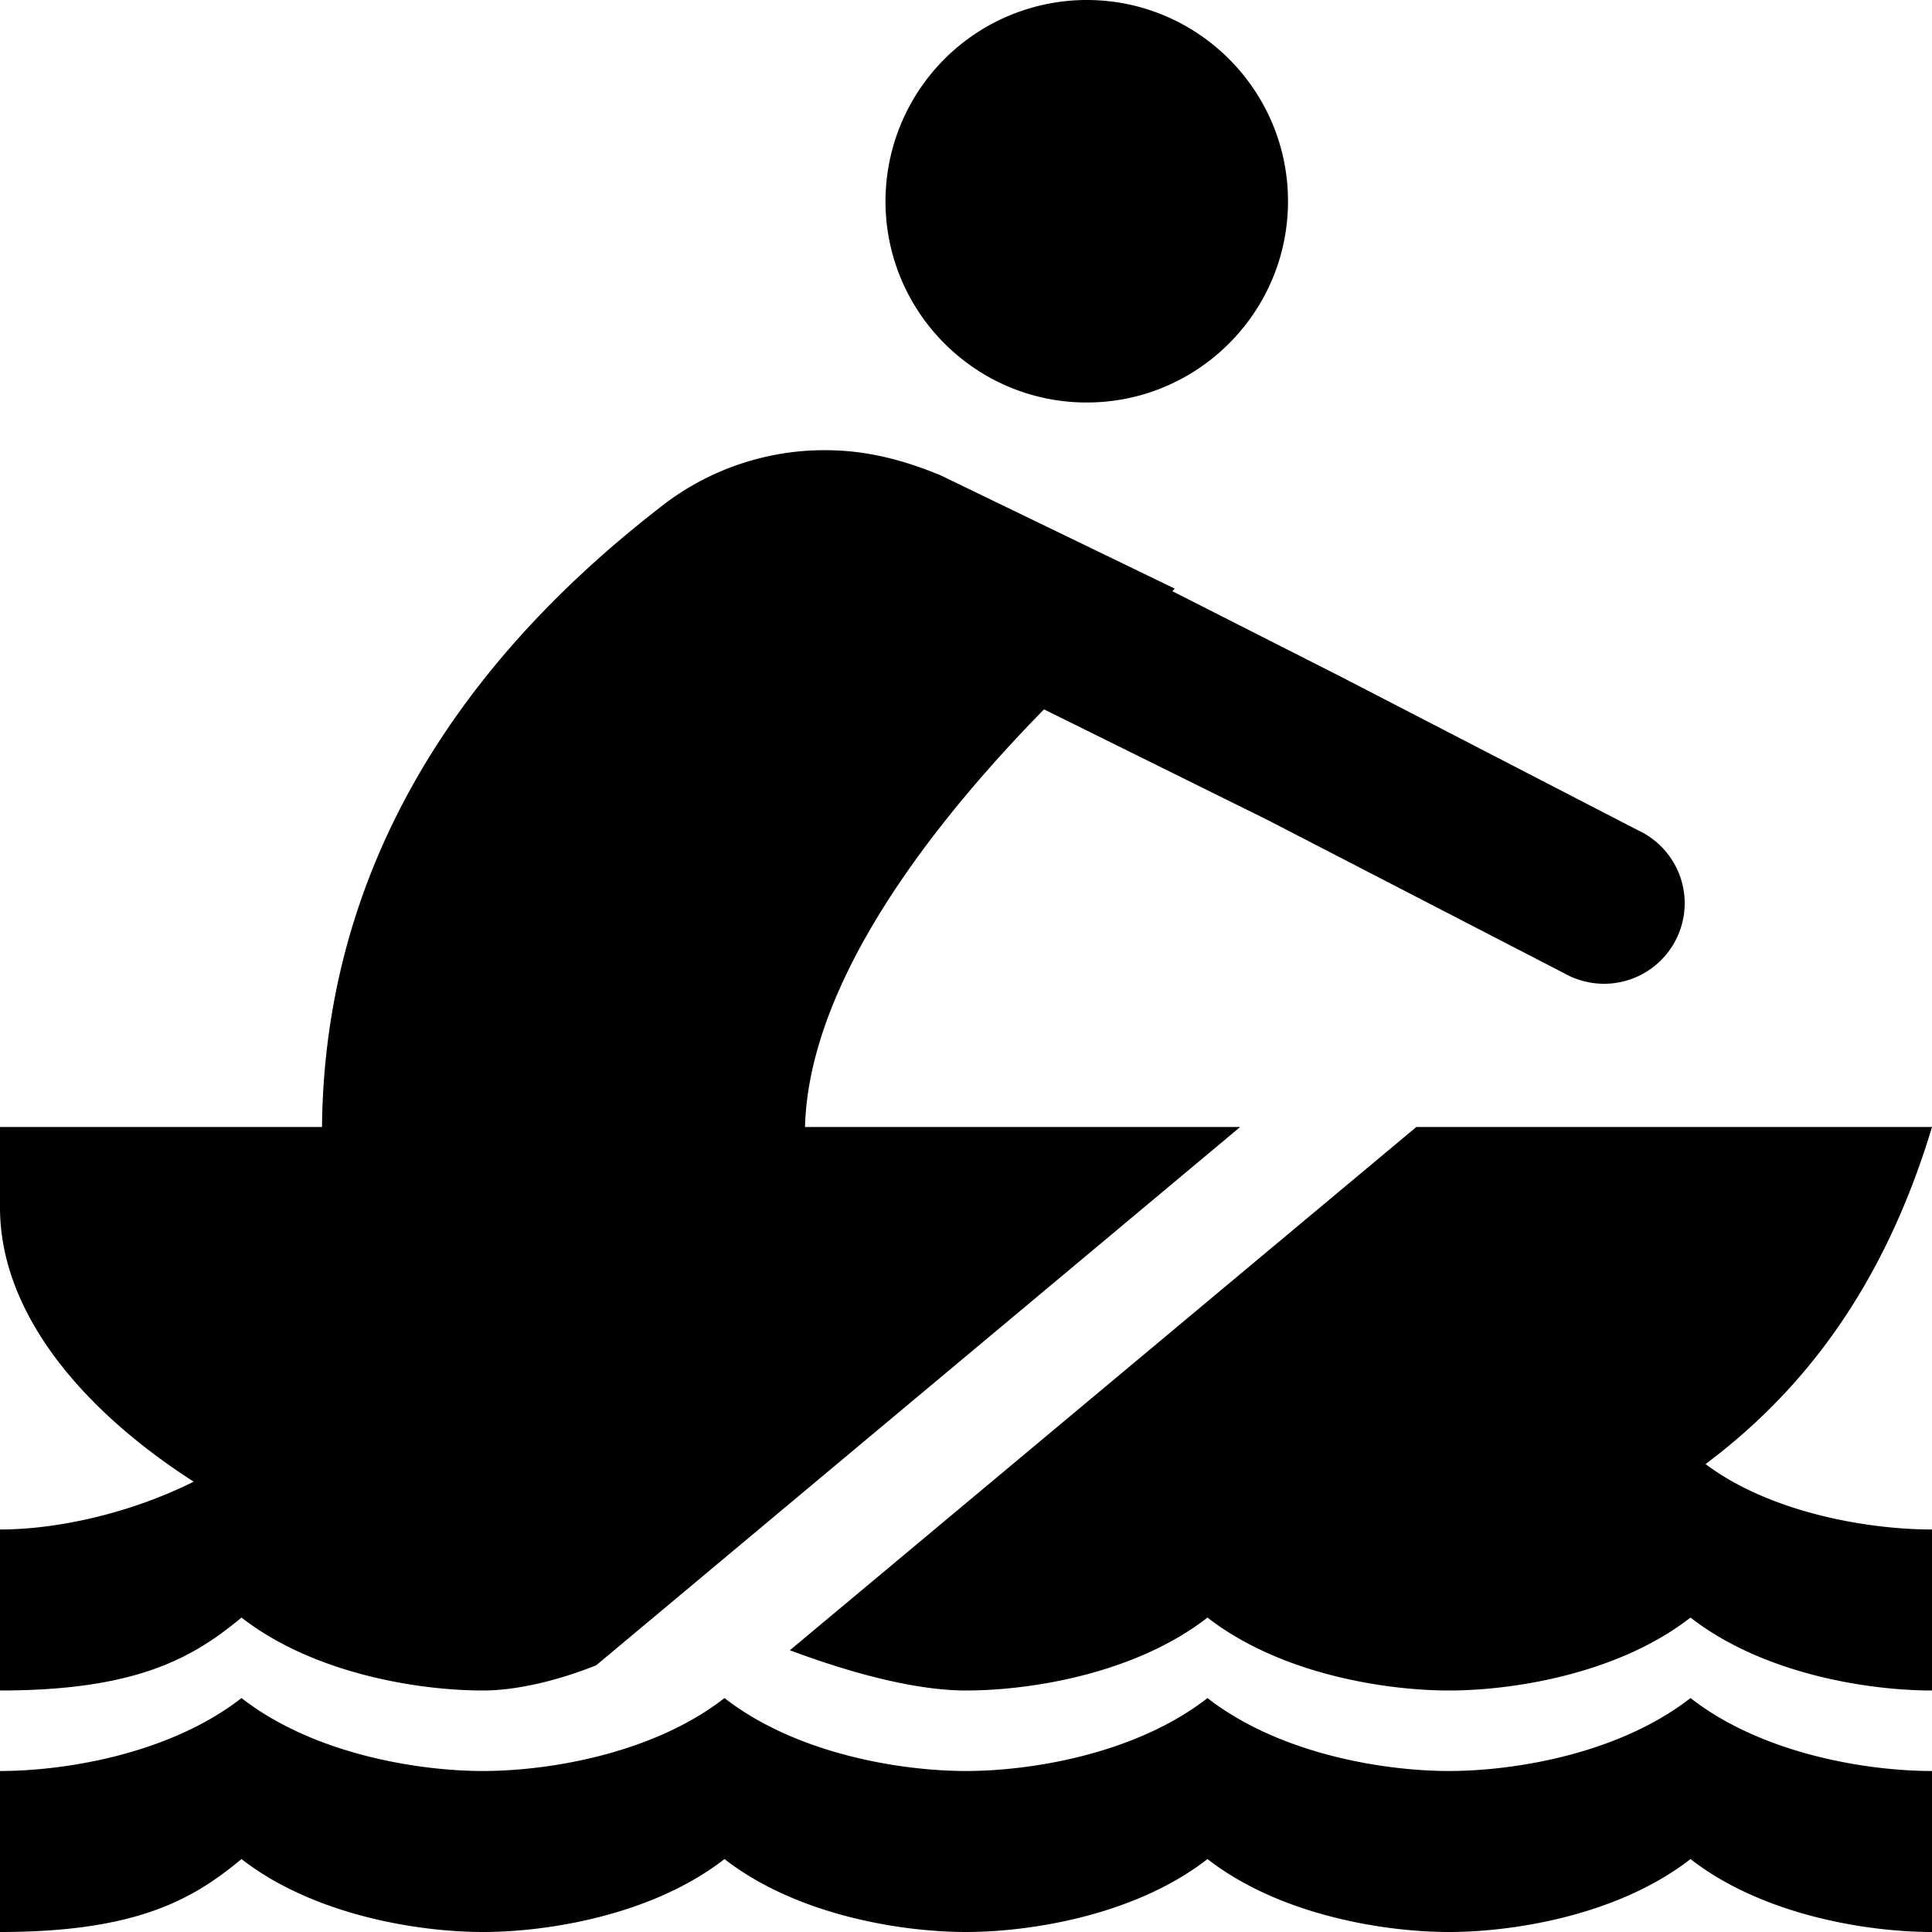 <svg xmlns="http://www.w3.org/2000/svg" viewBox="0 0 24 24"><path d="M13.5 0A2.502 2.502 0 0 0 11 2.5C11 3.879 12.121 5 13.5 5S16 3.879 16 2.5 14.879 0 13.5 0zm-3.156 5.594a3.29 3.29 0 0 0-2.156.718C6.402 7.7 4.038 10.156 4 14H0v1c0 1.3 1.008 2.508 2.406 3.406C1.606 18.805.7 19 0 19v2c1.7 0 2.398-.406 3-.906.898.699 2.2.906 3 .906.398 0 .906-.113 1.406-.313l8-6.687H10c.05-1.855 1.664-3.855 2.969-5.188l2.781 1.376 3.688 1.906a1.002 1.002 0 0 0 1.488-.938 1.002 1.002 0 0 0-.582-.844l-3.688-1.906-2.093-1.062.03-.032-2.905-1.406c-.45-.187-.887-.3-1.344-.312zM17.594 14l-7.782 6.5c.801.3 1.586.5 2.188.5.8 0 2.102-.207 3-.906.898.699 2.2.906 3 .906.8 0 2.102-.207 3-.906.898.699 2.2.906 3 .906v-2c-.8 0-2.012-.21-2.813-.813C22.387 17.29 23.398 16 24 14zM3 21.094C2.102 21.793.8 22 0 22v2c1.7 0 2.398-.406 3-.906.898.699 2.2.906 3 .906.8 0 2.102-.207 3-.906.898.699 2.2.906 3 .906.8 0 2.102-.207 3-.906.898.699 2.2.906 3 .906.8 0 2.102-.207 3-.906.898.699 2.2.906 3 .906v-2c-.8 0-2.102-.207-3-.906-.898.699-2.2.906-3 .906-.8 0-2.102-.207-3-.906-.898.699-2.2.906-3 .906-.8 0-2.102-.207-3-.906-.898.699-2.2.906-3 .906-.8 0-2.102-.207-3-.906z"/></svg>